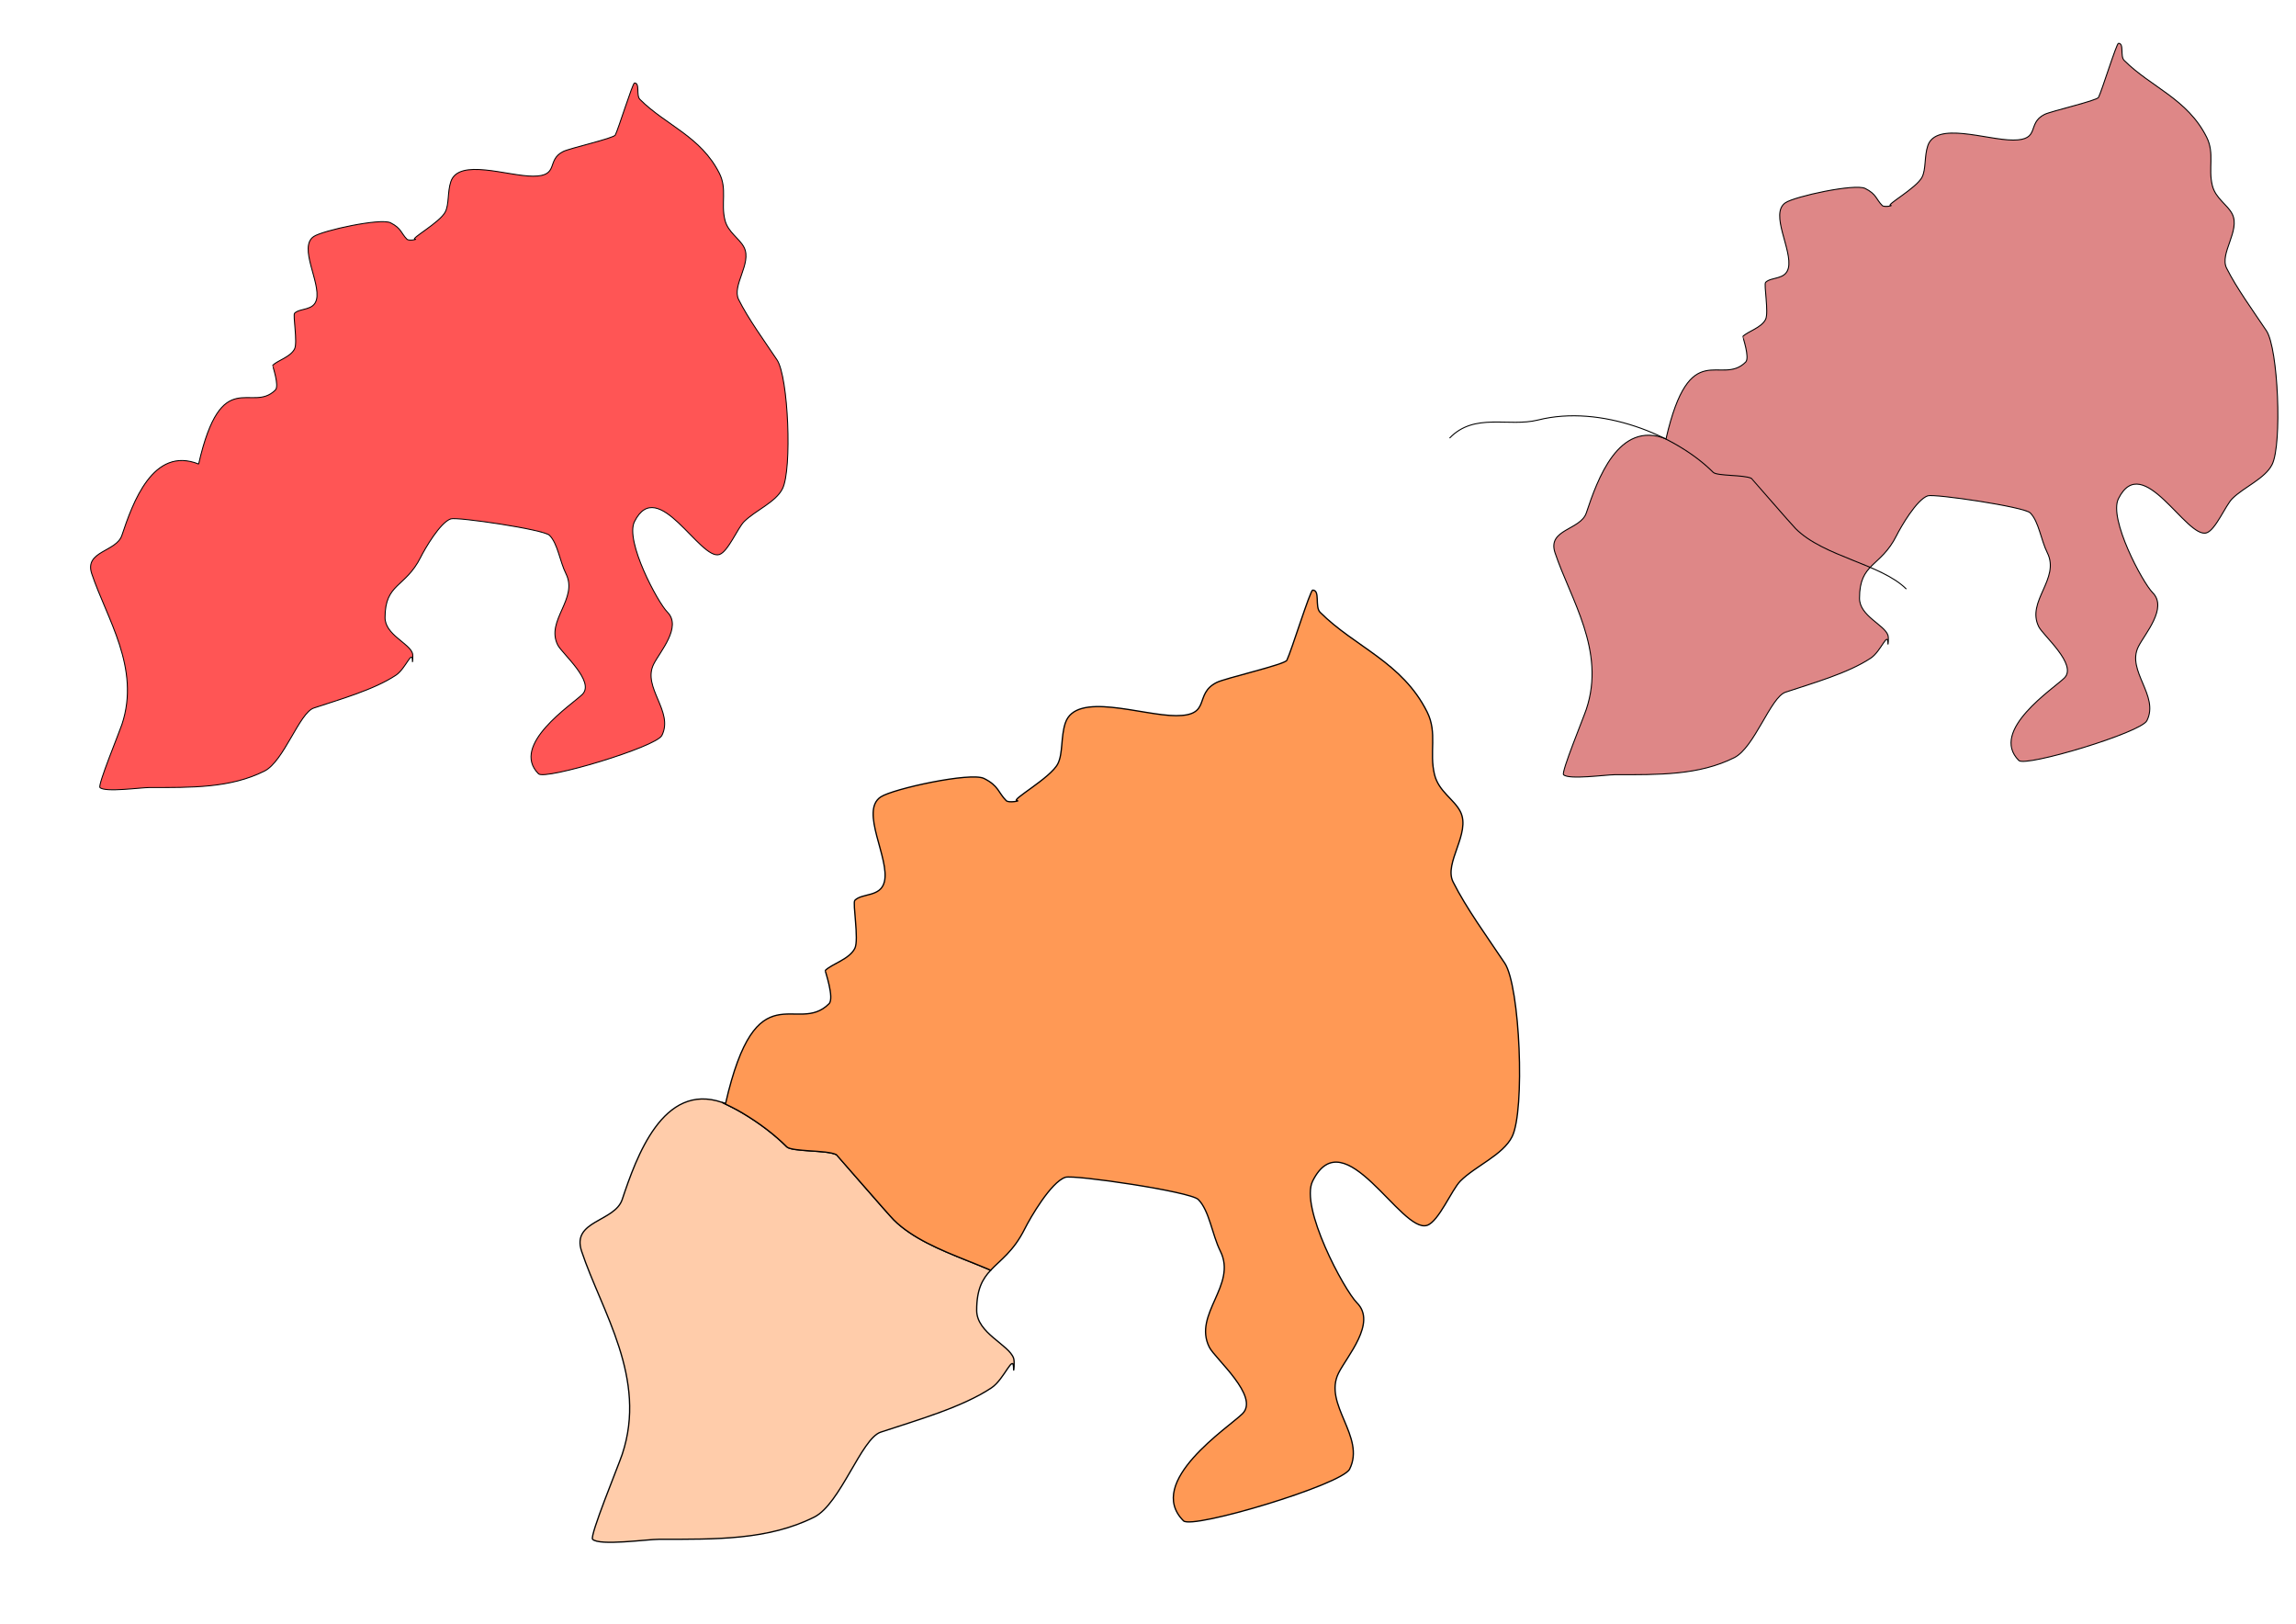 <?xml version="1.0" encoding="UTF-8" standalone="no"?>
<!-- Created with Inkscape (http://www.inkscape.org/) -->

<svg
   xmlns:dc="http://purl.org/dc/elements/1.1/"
   xmlns:cc="http://creativecommons.org/ns#"
   xmlns:rdf="http://www.w3.org/1999/02/22-rdf-syntax-ns#"
   xmlns:svg="http://www.w3.org/2000/svg"
   xmlns="http://www.w3.org/2000/svg"
   xmlns:sodipodi="http://sodipodi.sourceforge.net/DTD/sodipodi-0.dtd"
   xmlns:inkscape="http://www.inkscape.org/namespaces/inkscape"
   width="1052.362"
   height="744.094"
   id="svg2"
   version="1.1"
   inkscape:version="0.48.3.1 r9886"
   sodipodi:docname="Nuevo documento 1">
  <defs
     id="defs4" />
  <sodipodi:namedview
     id="base"
     pagecolor="#ffffff"
     bordercolor="#666666"
     borderopacity="1.0"
     inkscape:pageopacity="0.0"
     inkscape:pageshadow="2"
     inkscape:zoom="0.49497475"
     inkscape:cx="299.3353"
     inkscape:cy="371.21197"
     inkscape:document-units="px"
     inkscape:current-layer="layer1"
     showgrid="false"
     inkscape:window-width="1605"
     inkscape:window-height="785"
     inkscape:window-x="0"
     inkscape:window-y="47"
     inkscape:window-maximized="0" />
  <g
     inkscape:label="Capa 1"
     inkscape:groupmode="layer"
     id="layer1"
     transform="translate(0,-308.268)">
    <path
       style="color:#000000;fill:#ff5555;stroke:#000000;stroke-width:0.44;stroke-linecap:butt;stroke-linejoin:miter;stroke-miterlimit:4;stroke-opacity:1;stroke-dasharray:none;stroke-dashoffset:0;marker:none;visibility:visible;display:inline;overflow:visible;enable-background:accumulate"
       d="m 91.044,520.921 c 10.466,-45.795 24.212,-22.955 35.179,-33.922 1.915,-1.915 -1.36,-11.203 -1.256,-11.307 2.305,-2.305 8.17,-3.776 10.051,-7.538 1.479,-2.958 -0.84,-15.493 0,-16.333 2.541,-2.541 8.734,-1.014 10.051,-6.282 1.964,-7.855 -8.442,-24.106 -1.256,-28.897 4.158,-2.772 30.655,-8.544 35.179,-6.282 5.029,2.514 4.826,4.826 7.538,7.538 0.888,0.888 5.026,0 3.769,0 -2.708,0 11.367,-7.658 13.82,-12.564 1.78,-3.561 0.941,-9.106 2.513,-13.82 3.636,-10.909 26.033,-2.513 37.691,-2.513 12.25,0 5.901,-7.348 13.82,-11.307 2.987,-1.493 23.137,-6.069 23.871,-7.538 1.517,-3.033 7.961,-23.871 8.795,-23.871 2.649,0 0.64,5.665 2.513,7.538 11.855,11.855 27.938,16.928 36.435,33.922 3.586,7.172 0.596,13.693 2.513,21.358 1.428,5.712 6.705,8.385 8.795,12.564 3.649,7.298 -5.732,17.433 -2.513,23.871 4.447,8.894 11.698,18.804 17.589,27.64 5.223,7.834 6.954,50.166 2.513,59.05 -3.125,6.25 -12.429,9.916 -17.589,15.077 -2.976,2.976 -7.355,13.759 -11.307,15.077 -8.832,2.944 -28.207,-36.558 -38.948,-15.077 -4.447,8.894 10.713,37.097 15.077,41.46 6.796,6.796 -3.433,18.173 -6.282,23.871 -5.349,10.699 9.307,21.589 3.769,32.666 -2.66,5.32 -53.558,20.568 -56.537,17.589 -13.223,-13.223 15.536,-31.868 20.102,-36.435 5.881,-5.881 -9.354,-18.707 -11.307,-22.615 -5.626,-11.252 9.548,-21.108 3.769,-32.666 -2.818,-5.635 -3.751,-13.802 -7.538,-17.589 -2.716,-2.716 -42.341,-8.501 -45.23,-7.538 -4.888,1.629 -11.892,13.734 -13.82,17.589 -7.018,14.037 -16.333,11.832 -16.333,27.64 0,7.823 11.011,11.675 12.564,16.333 0.397,1.192 0,5.026 0,3.769 0,-5.967 -3.044,3.286 -7.538,6.282 -10.093,6.728 -25.984,11.174 -37.691,15.077 -6.591,2.197 -13.707,24.443 -22.615,28.897 -15.694,7.847 -33.34,7.538 -52.768,7.538 -3.981,0 -20.3,2.315 -22.615,0 -1.102,-1.102 8.702,-24.851 10.051,-28.897 8.634,-25.903 -6.95,-48.489 -13.82,-69.101 -3.491,-10.474 11.271,-9.942 13.82,-17.589 4.908,-14.725 14.207,-41.054 35.179,-32.666 z"
       id="path2985"
       inkscape:connector-curvature="0" />
    <path
       inkscape:connector-curvature="0"
       id="path2999"
       d="m 763.603,509.402 c 10.865,-47.541 25.134,-23.83 36.519,-35.215 1.987,-1.987 -1.412,-11.63 -1.304,-11.738 2.393,-2.393 8.481,-3.92 10.434,-7.826 1.536,-3.071 -0.872,-16.084 0,-16.955 2.638,-2.638 9.067,-1.053 10.434,-6.521 2.039,-8.154 -8.764,-25.025 -1.304,-29.998 4.317,-2.878 31.823,-8.869 36.519,-6.521 5.221,2.61 5.009,5.009 7.826,7.826 0.922,0.922 5.217,0 3.913,0 -2.811,0 11.8,-7.949 14.347,-13.043 1.848,-3.697 0.977,-9.453 2.609,-14.347 3.775,-11.325 27.025,-2.609 39.128,-2.609 12.717,0 6.126,-7.628 14.347,-11.738 3.101,-1.55 24.019,-6.301 24.781,-7.826 1.575,-3.149 8.265,-24.781 9.13,-24.781 2.75,0 0.664,5.881 2.609,7.826 12.307,12.307 29.003,17.573 37.824,35.215 3.723,7.446 0.619,14.215 2.609,22.172 1.482,5.93 6.961,8.704 9.13,13.043 3.788,7.576 -5.95,18.097 -2.608,24.781 4.617,9.233 12.144,19.521 18.26,28.694 5.422,8.133 7.22,52.078 2.608,61.3 -3.244,6.488 -12.903,10.294 -18.26,15.651 -3.089,3.089 -7.635,14.284 -11.738,15.651 -9.169,3.056 -29.282,-37.951 -40.432,-15.651 -4.616,9.233 11.121,38.511 15.651,43.041 7.055,7.055 -3.563,18.865 -6.521,24.781 -5.553,11.106 9.662,22.412 3.913,33.911 -2.761,5.522 -55.599,21.352 -58.692,18.26 -13.726,-13.726 16.128,-33.083 20.868,-37.824 6.105,-6.105 -9.71,-19.42 -11.738,-23.477 -5.84,-11.681 9.912,-21.913 3.913,-33.911 -2.925,-5.85 -3.894,-14.328 -7.826,-18.26 -2.819,-2.819 -43.955,-8.825 -46.953,-7.826 -5.074,1.691 -12.346,14.257 -14.347,18.26 -7.286,14.572 -16.955,12.283 -16.955,28.694 0,8.121 11.431,12.12 13.043,16.955 0.412,1.237 0,5.217 0,3.913 0,-6.195 -3.16,3.411 -7.826,6.521 -10.477,6.985 -26.974,11.6 -39.128,15.651 -6.843,2.281 -14.23,25.375 -23.477,29.998 -16.293,8.146 -34.61,7.826 -54.779,7.826 -4.133,0 -21.074,2.403 -23.477,0 -1.144,-1.144 9.034,-25.798 10.434,-29.998 8.963,-26.89 -7.214,-50.337 -14.347,-71.734 -3.625,-10.874 11.7,-10.32 14.347,-18.26 5.095,-15.286 14.749,-42.619 36.519,-33.911 z"
       style="color:#000000;fill:#de8787;stroke:#000000;stroke-width:0.456;stroke-linecap:butt;stroke-linejoin:miter;stroke-miterlimit:4;stroke-opacity:1;stroke-dasharray:none;stroke-dashoffset:0;marker:none;visibility:visible;display:inline;overflow:visible;enable-background:accumulate" />
    <path
       inkscape:connector-curvature="0"
       id="path3001"
       d="m 664.409,509.038 c 11.424,-11.892 27.024,-4.911 40.579,-8.3 28.765,-7.191 63.169,6.911 80.236,23.979 1.779,1.779 14.139,1.075 17.523,2.767 0.147,0.073 18.244,21.011 20.29,23.056 12.889,12.889 39.212,16.155 50.724,27.668"
       style="color:#000000;fill:none;stroke:#000000;stroke-width:0.456;stroke-linecap:butt;stroke-linejoin:miter;stroke-miterlimit:4;stroke-opacity:1;stroke-dasharray:none;stroke-dashoffset:0;marker:none;visibility:visible;display:inline;overflow:visible;enable-background:accumulate" />
    <path
       style="color:#000000;fill:#ffccaa;stroke:#000000;stroke-width:0.592;stroke-linecap:butt;stroke-linejoin:miter;stroke-miterlimit:4;stroke-opacity:1;stroke-dasharray:none;stroke-dashoffset:0;marker:none;visibility:visible;display:inline;overflow:visible;enable-background:accumulate"
       d="M 454.062 582.125 C 453.54 581.901 453.06 581.66 452.531 581.438 C 449.506 580.166 446.406 578.942 443.281 577.688 C 440.157 576.433 437.018 575.171 433.938 573.844 C 430.857 572.516 427.831 571.116 424.938 569.625 C 422.044 568.134 419.283 566.527 416.719 564.781 C 414.155 563.035 411.778 561.153 409.688 559.062 C 407.033 556.408 383.566 529.252 383.375 529.156 C 382.277 528.607 380.438 528.228 378.281 527.969 C 376.124 527.71 373.642 527.574 371.219 527.406 C 368.795 527.239 366.428 527.055 364.531 526.781 C 363.583 526.645 362.762 526.481 362.094 526.281 C 361.426 526.081 360.914 525.851 360.625 525.562 C 357.857 522.794 354.726 520.071 351.312 517.469 C 347.899 514.867 344.192 512.373 340.25 510.031 C 337.315 508.287 334.14 506.743 330.969 505.188 C 303.863 495.868 291.671 530.238 285.188 549.688 C 281.753 559.99 261.859 559.265 266.562 573.375 C 275.818 601.141 296.819 631.575 285.188 666.469 C 283.371 671.919 270.14 703.921 271.625 705.406 C 274.743 708.525 296.731 705.406 302.094 705.406 C 328.266 705.406 352.045 705.821 373.188 695.25 C 385.187 689.25 394.777 659.272 403.656 656.312 C 419.427 651.056 440.841 645.064 454.438 636 C 460.492 631.964 464.594 619.493 464.594 627.531 C 464.594 629.224 465.129 624.074 464.594 622.469 C 462.502 616.195 447.656 611.007 447.656 600.469 C 447.656 590.76 450.329 586.119 454.062 582.125 z "
       id="path3008"
       transform="translate(0,308.268)" />
    <path
       style="color:#000000;fill:#ff9955;stroke:#000000;stroke-width:0.592;stroke-linecap:butt;stroke-linejoin:miter;stroke-miterlimit:4;stroke-opacity:1;stroke-dasharray:none;stroke-dashoffset:0;marker:none;visibility:visible;display:inline;overflow:visible;enable-background:accumulate"
       d="M 601.656 270.438 C 600.534 270.438 591.856 298.507 589.812 302.594 C 588.823 304.572 561.68 310.738 557.656 312.75 C 546.988 318.084 555.565 327.969 539.062 327.969 C 523.358 327.969 493.18 316.648 488.281 331.344 C 486.164 337.694 487.273 345.172 484.875 349.969 C 481.57 356.578 462.634 366.906 466.281 366.906 C 467.974 366.906 462.384 368.103 461.188 366.906 C 457.533 363.252 457.806 360.137 451.031 356.75 C 444.937 353.703 409.258 361.484 403.656 365.219 C 393.976 371.672 407.989 393.544 405.344 404.125 C 403.57 411.221 395.235 409.171 391.812 412.594 C 390.681 413.725 393.805 430.609 391.812 434.594 C 389.279 439.661 381.355 441.645 378.25 444.75 C 378.11 444.89 382.548 457.421 379.969 460 C 365.195 474.774 346.661 443.996 332.562 505.688 C 332.013 505.468 331.506 505.372 330.969 505.188 C 334.14 506.743 337.315 508.287 340.25 510.031 C 344.192 512.373 347.899 514.867 351.312 517.469 C 354.726 520.071 357.857 522.794 360.625 525.562 C 360.914 525.851 361.426 526.081 362.094 526.281 C 362.762 526.481 363.583 526.645 364.531 526.781 C 366.428 527.055 368.795 527.239 371.219 527.406 C 373.642 527.574 376.124 527.71 378.281 527.969 C 380.438 528.228 382.277 528.607 383.375 529.156 C 383.566 529.252 407.033 556.408 409.688 559.062 C 411.778 561.153 414.155 563.035 416.719 564.781 C 419.283 566.527 422.044 568.134 424.938 569.625 C 427.831 571.116 430.857 572.516 433.938 573.844 C 437.018 575.171 440.157 576.433 443.281 577.688 C 446.406 578.942 449.506 580.166 452.531 581.438 C 453.06 581.66 453.54 581.901 454.062 582.125 C 458.519 577.358 464.512 573.507 469.656 563.219 C 472.253 558.025 481.697 541.726 488.281 539.531 C 492.172 538.234 545.56 546.029 549.219 549.688 C 554.321 554.79 555.548 565.784 559.344 573.375 C 567.128 588.944 546.702 602.217 554.281 617.375 C 556.913 622.639 577.423 639.921 569.5 647.844 C 563.349 653.995 524.625 679.125 542.438 696.938 C 546.451 700.951 615.011 680.416 618.594 673.25 C 626.054 658.329 606.325 643.631 613.531 629.219 C 617.37 621.542 631.124 606.218 621.969 597.062 C 616.091 591.184 595.666 553.2 601.656 541.219 C 616.125 512.281 642.227 565.497 654.125 561.531 C 659.449 559.757 665.366 545.228 669.375 541.219 C 676.326 534.267 688.853 529.326 693.062 520.906 C 699.046 508.939 696.723 451.928 689.688 441.375 C 681.752 429.471 671.991 416.106 666 404.125 C 661.663 395.451 674.291 381.8 669.375 371.969 C 666.56 366.339 659.455 362.757 657.531 355.062 C 654.95 344.737 658.956 335.943 654.125 326.281 C 642.679 303.388 621.032 296.563 605.062 280.594 C 602.539 278.071 605.224 270.438 601.656 270.438 z "
       id="path3003"
       transform="translate(0,308.268)" />
  </g>
</svg>
